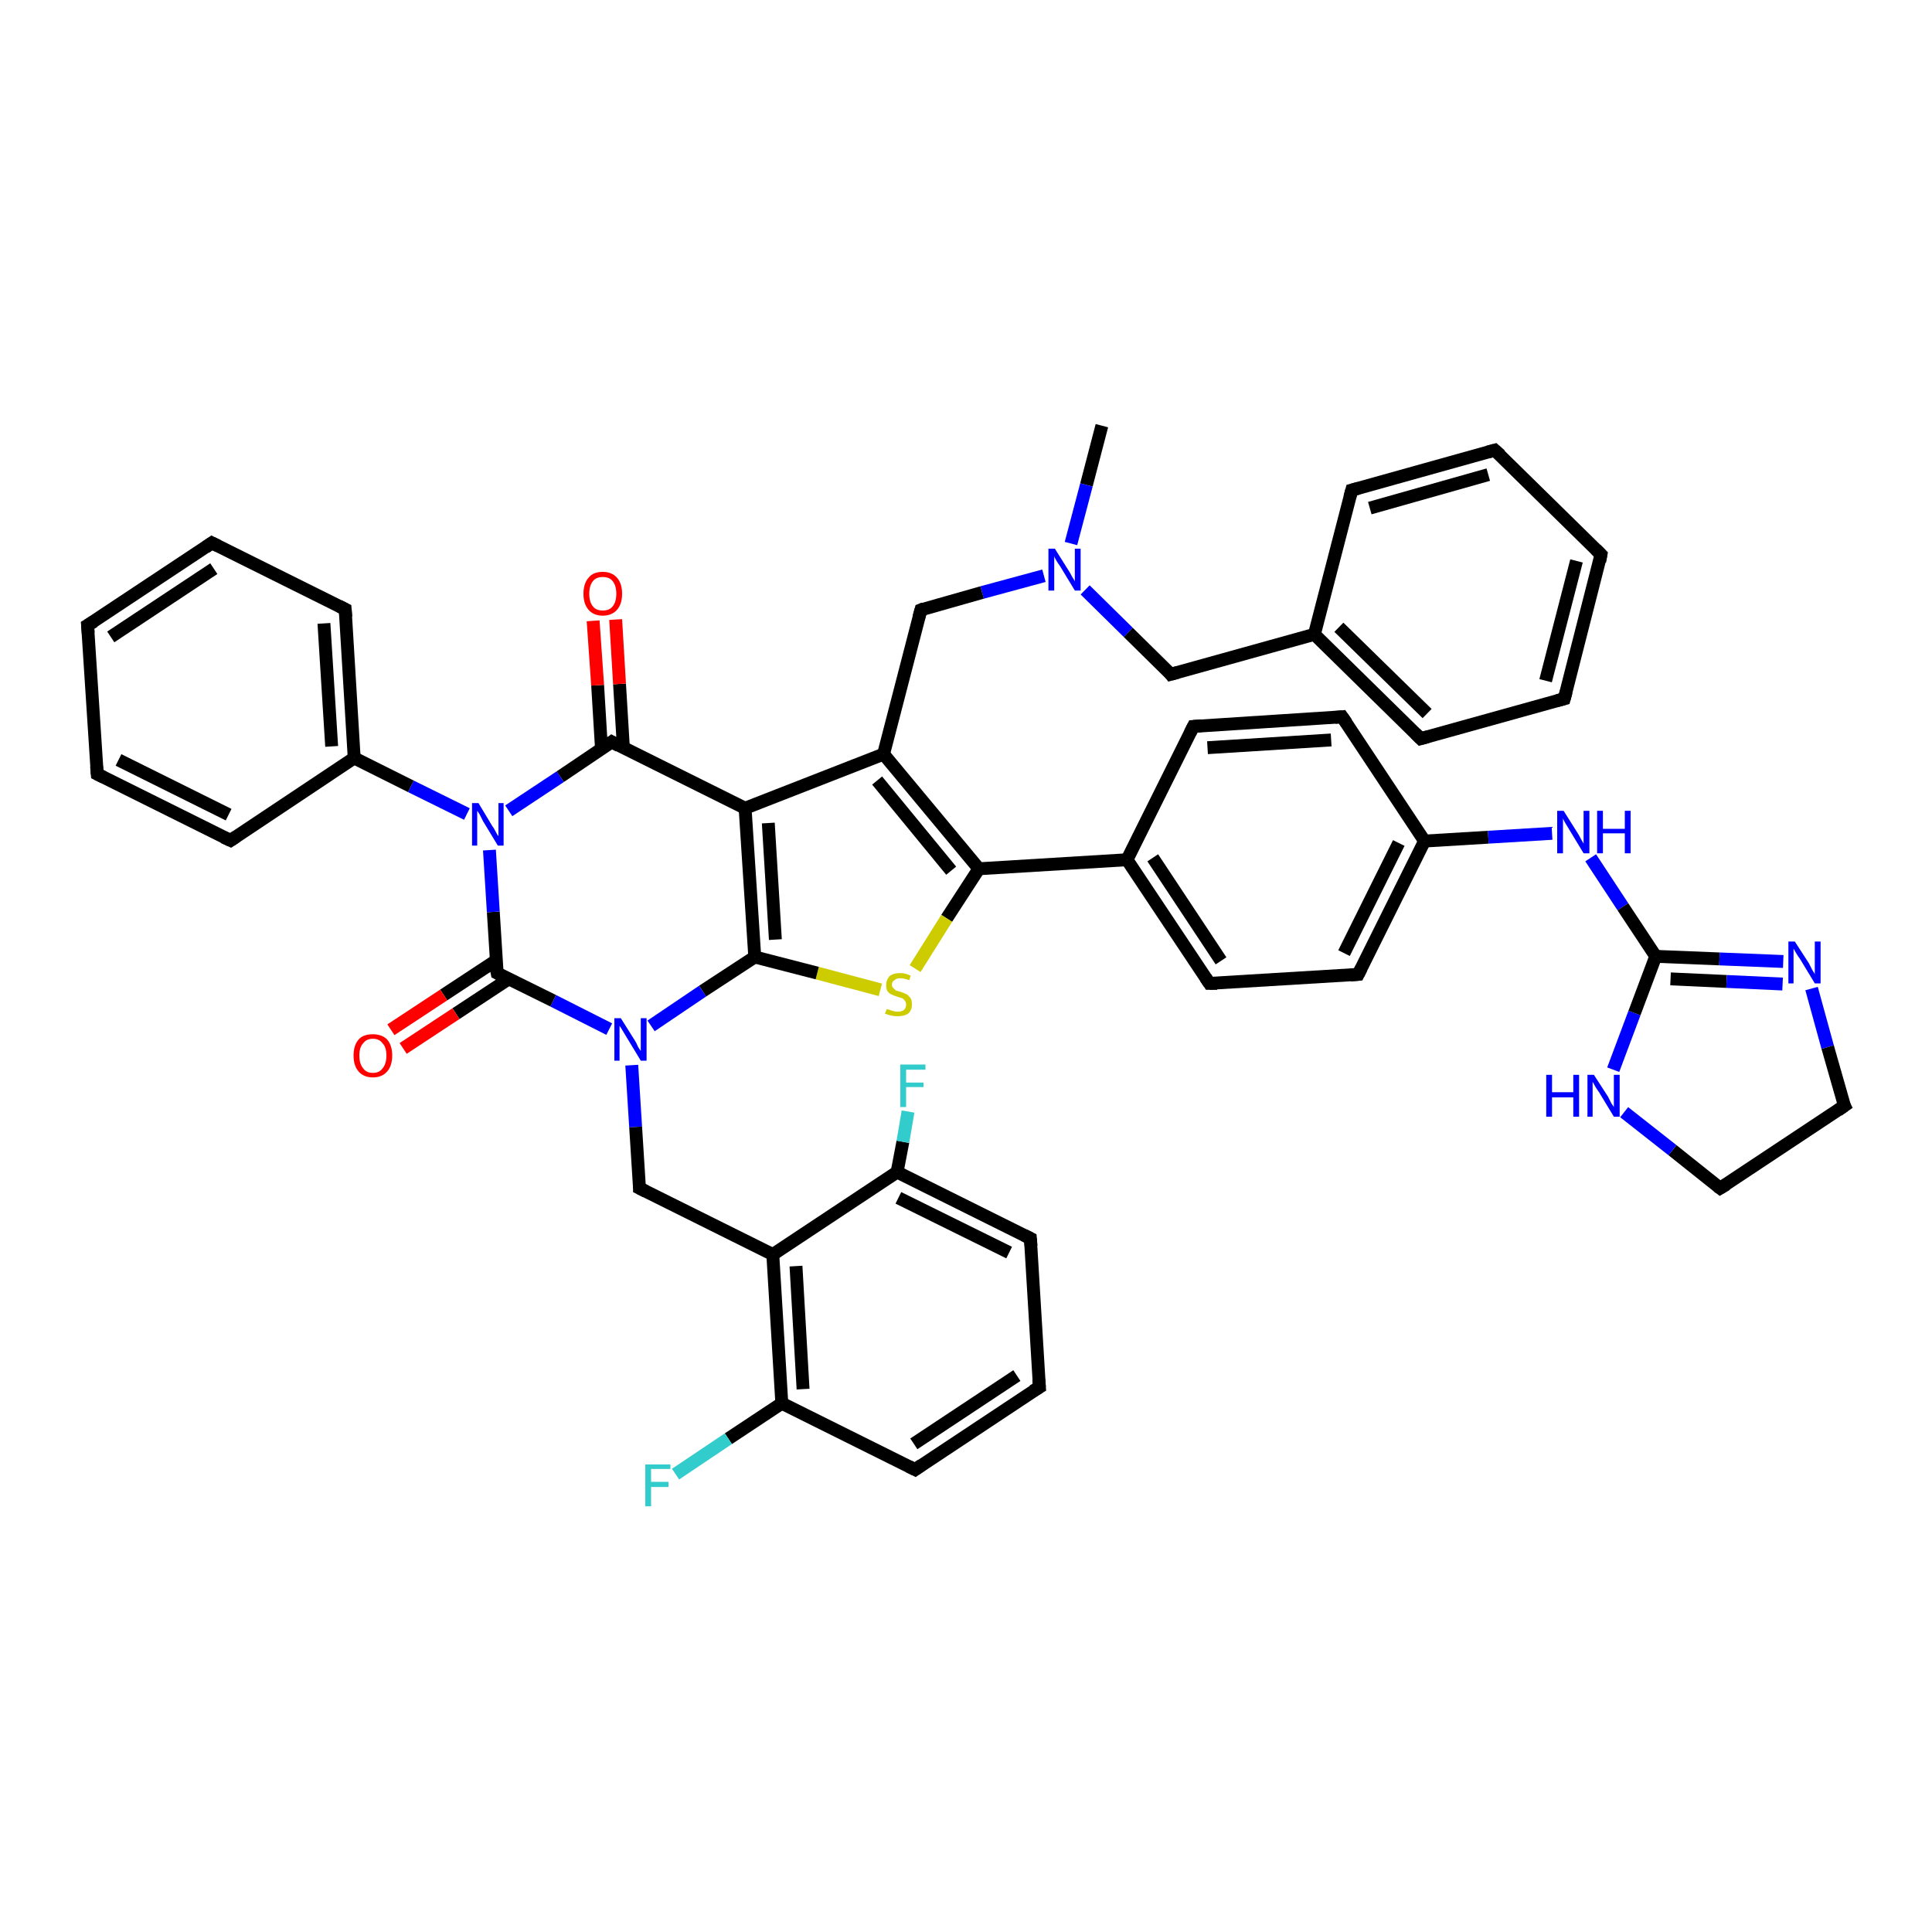 <?xml version='1.0' encoding='iso-8859-1'?>
<svg version='1.1' baseProfile='full'
              xmlns='http://www.w3.org/2000/svg'
                      xmlns:rdkit='http://www.rdkit.org/xml'
                      xmlns:xlink='http://www.w3.org/1999/xlink'
                  xml:space='preserve'
width='300px' height='300px' viewBox='0 0 300 300'>
<!-- END OF HEADER -->
<rect style='opacity:1.0;fill:#FFFFFF;stroke:none' width='300.0' height='300.0' x='0.0' y='0.0'> </rect>
<path class='bond-0 atom-0 atom-1' d='M 171.1,66.1 L 168.7,75.3' style='fill:none;fill-rule:evenodd;stroke:#000000;stroke-width:2.0px;stroke-linecap:butt;stroke-linejoin:miter;stroke-opacity:1' />
<path class='bond-0 atom-0 atom-1' d='M 168.7,75.3 L 166.3,84.4' style='fill:none;fill-rule:evenodd;stroke:#0000FF;stroke-width:2.0px;stroke-linecap:butt;stroke-linejoin:miter;stroke-opacity:1' />
<path class='bond-1 atom-1 atom-2' d='M 162.1,89.4 L 152.5,92.0' style='fill:none;fill-rule:evenodd;stroke:#0000FF;stroke-width:2.0px;stroke-linecap:butt;stroke-linejoin:miter;stroke-opacity:1' />
<path class='bond-1 atom-1 atom-2' d='M 152.5,92.0 L 143.0,94.7' style='fill:none;fill-rule:evenodd;stroke:#000000;stroke-width:2.0px;stroke-linecap:butt;stroke-linejoin:miter;stroke-opacity:1' />
<path class='bond-2 atom-2 atom-3' d='M 143.0,94.7 L 137.2,117.1' style='fill:none;fill-rule:evenodd;stroke:#000000;stroke-width:2.0px;stroke-linecap:butt;stroke-linejoin:miter;stroke-opacity:1' />
<path class='bond-3 atom-3 atom-4' d='M 137.2,117.1 L 152.0,134.9' style='fill:none;fill-rule:evenodd;stroke:#000000;stroke-width:2.0px;stroke-linecap:butt;stroke-linejoin:miter;stroke-opacity:1' />
<path class='bond-3 atom-3 atom-4' d='M 136.2,121.2 L 147.7,135.2' style='fill:none;fill-rule:evenodd;stroke:#000000;stroke-width:2.0px;stroke-linecap:butt;stroke-linejoin:miter;stroke-opacity:1' />
<path class='bond-4 atom-4 atom-5' d='M 152.0,134.9 L 147.0,142.6' style='fill:none;fill-rule:evenodd;stroke:#000000;stroke-width:2.0px;stroke-linecap:butt;stroke-linejoin:miter;stroke-opacity:1' />
<path class='bond-4 atom-4 atom-5' d='M 147.0,142.6 L 142.1,150.4' style='fill:none;fill-rule:evenodd;stroke:#CCCC00;stroke-width:2.0px;stroke-linecap:butt;stroke-linejoin:miter;stroke-opacity:1' />
<path class='bond-5 atom-5 atom-6' d='M 136.7,153.7 L 126.9,151.1' style='fill:none;fill-rule:evenodd;stroke:#CCCC00;stroke-width:2.0px;stroke-linecap:butt;stroke-linejoin:miter;stroke-opacity:1' />
<path class='bond-5 atom-5 atom-6' d='M 126.9,151.1 L 117.2,148.6' style='fill:none;fill-rule:evenodd;stroke:#000000;stroke-width:2.0px;stroke-linecap:butt;stroke-linejoin:miter;stroke-opacity:1' />
<path class='bond-6 atom-6 atom-7' d='M 117.2,148.6 L 109.1,153.9' style='fill:none;fill-rule:evenodd;stroke:#000000;stroke-width:2.0px;stroke-linecap:butt;stroke-linejoin:miter;stroke-opacity:1' />
<path class='bond-6 atom-6 atom-7' d='M 109.1,153.9 L 101.1,159.3' style='fill:none;fill-rule:evenodd;stroke:#0000FF;stroke-width:2.0px;stroke-linecap:butt;stroke-linejoin:miter;stroke-opacity:1' />
<path class='bond-7 atom-7 atom-8' d='M 98.1,165.4 L 98.7,175.0' style='fill:none;fill-rule:evenodd;stroke:#0000FF;stroke-width:2.0px;stroke-linecap:butt;stroke-linejoin:miter;stroke-opacity:1' />
<path class='bond-7 atom-7 atom-8' d='M 98.7,175.0 L 99.3,184.5' style='fill:none;fill-rule:evenodd;stroke:#000000;stroke-width:2.0px;stroke-linecap:butt;stroke-linejoin:miter;stroke-opacity:1' />
<path class='bond-8 atom-8 atom-9' d='M 99.3,184.5 L 120.0,194.8' style='fill:none;fill-rule:evenodd;stroke:#000000;stroke-width:2.0px;stroke-linecap:butt;stroke-linejoin:miter;stroke-opacity:1' />
<path class='bond-9 atom-9 atom-10' d='M 120.0,194.8 L 121.4,217.9' style='fill:none;fill-rule:evenodd;stroke:#000000;stroke-width:2.0px;stroke-linecap:butt;stroke-linejoin:miter;stroke-opacity:1' />
<path class='bond-9 atom-9 atom-10' d='M 123.6,196.6 L 124.7,215.7' style='fill:none;fill-rule:evenodd;stroke:#000000;stroke-width:2.0px;stroke-linecap:butt;stroke-linejoin:miter;stroke-opacity:1' />
<path class='bond-10 atom-10 atom-11' d='M 121.4,217.9 L 113.1,223.4' style='fill:none;fill-rule:evenodd;stroke:#000000;stroke-width:2.0px;stroke-linecap:butt;stroke-linejoin:miter;stroke-opacity:1' />
<path class='bond-10 atom-10 atom-11' d='M 113.1,223.4 L 104.9,228.9' style='fill:none;fill-rule:evenodd;stroke:#33CCCC;stroke-width:2.0px;stroke-linecap:butt;stroke-linejoin:miter;stroke-opacity:1' />
<path class='bond-11 atom-10 atom-12' d='M 121.4,217.9 L 142.1,228.2' style='fill:none;fill-rule:evenodd;stroke:#000000;stroke-width:2.0px;stroke-linecap:butt;stroke-linejoin:miter;stroke-opacity:1' />
<path class='bond-12 atom-12 atom-13' d='M 142.1,228.2 L 161.4,215.4' style='fill:none;fill-rule:evenodd;stroke:#000000;stroke-width:2.0px;stroke-linecap:butt;stroke-linejoin:miter;stroke-opacity:1' />
<path class='bond-12 atom-12 atom-13' d='M 141.9,224.2 L 157.9,213.6' style='fill:none;fill-rule:evenodd;stroke:#000000;stroke-width:2.0px;stroke-linecap:butt;stroke-linejoin:miter;stroke-opacity:1' />
<path class='bond-13 atom-13 atom-14' d='M 161.4,215.4 L 160.0,192.3' style='fill:none;fill-rule:evenodd;stroke:#000000;stroke-width:2.0px;stroke-linecap:butt;stroke-linejoin:miter;stroke-opacity:1' />
<path class='bond-14 atom-14 atom-15' d='M 160.0,192.3 L 139.3,182.0' style='fill:none;fill-rule:evenodd;stroke:#000000;stroke-width:2.0px;stroke-linecap:butt;stroke-linejoin:miter;stroke-opacity:1' />
<path class='bond-14 atom-14 atom-15' d='M 156.7,194.5 L 139.5,186.0' style='fill:none;fill-rule:evenodd;stroke:#000000;stroke-width:2.0px;stroke-linecap:butt;stroke-linejoin:miter;stroke-opacity:1' />
<path class='bond-15 atom-15 atom-16' d='M 139.3,182.0 L 140.2,177.3' style='fill:none;fill-rule:evenodd;stroke:#000000;stroke-width:2.0px;stroke-linecap:butt;stroke-linejoin:miter;stroke-opacity:1' />
<path class='bond-15 atom-15 atom-16' d='M 140.2,177.3 L 141.0,172.6' style='fill:none;fill-rule:evenodd;stroke:#33CCCC;stroke-width:2.0px;stroke-linecap:butt;stroke-linejoin:miter;stroke-opacity:1' />
<path class='bond-16 atom-7 atom-17' d='M 94.6,159.8 L 85.9,155.4' style='fill:none;fill-rule:evenodd;stroke:#0000FF;stroke-width:2.0px;stroke-linecap:butt;stroke-linejoin:miter;stroke-opacity:1' />
<path class='bond-16 atom-7 atom-17' d='M 85.9,155.4 L 77.2,151.1' style='fill:none;fill-rule:evenodd;stroke:#000000;stroke-width:2.0px;stroke-linecap:butt;stroke-linejoin:miter;stroke-opacity:1' />
<path class='bond-17 atom-17 atom-18' d='M 77.1,149.1 L 68.9,154.5' style='fill:none;fill-rule:evenodd;stroke:#000000;stroke-width:2.0px;stroke-linecap:butt;stroke-linejoin:miter;stroke-opacity:1' />
<path class='bond-17 atom-17 atom-18' d='M 68.9,154.5 L 60.7,159.9' style='fill:none;fill-rule:evenodd;stroke:#FF0000;stroke-width:2.0px;stroke-linecap:butt;stroke-linejoin:miter;stroke-opacity:1' />
<path class='bond-17 atom-17 atom-18' d='M 79.0,152.0 L 70.8,157.4' style='fill:none;fill-rule:evenodd;stroke:#000000;stroke-width:2.0px;stroke-linecap:butt;stroke-linejoin:miter;stroke-opacity:1' />
<path class='bond-17 atom-17 atom-18' d='M 70.8,157.4 L 62.6,162.8' style='fill:none;fill-rule:evenodd;stroke:#FF0000;stroke-width:2.0px;stroke-linecap:butt;stroke-linejoin:miter;stroke-opacity:1' />
<path class='bond-18 atom-17 atom-19' d='M 77.2,151.1 L 76.6,141.6' style='fill:none;fill-rule:evenodd;stroke:#000000;stroke-width:2.0px;stroke-linecap:butt;stroke-linejoin:miter;stroke-opacity:1' />
<path class='bond-18 atom-17 atom-19' d='M 76.6,141.6 L 76.0,132.0' style='fill:none;fill-rule:evenodd;stroke:#0000FF;stroke-width:2.0px;stroke-linecap:butt;stroke-linejoin:miter;stroke-opacity:1' />
<path class='bond-19 atom-19 atom-20' d='M 72.5,126.4 L 63.8,122.1' style='fill:none;fill-rule:evenodd;stroke:#0000FF;stroke-width:2.0px;stroke-linecap:butt;stroke-linejoin:miter;stroke-opacity:1' />
<path class='bond-19 atom-19 atom-20' d='M 63.8,122.1 L 55.0,117.7' style='fill:none;fill-rule:evenodd;stroke:#000000;stroke-width:2.0px;stroke-linecap:butt;stroke-linejoin:miter;stroke-opacity:1' />
<path class='bond-20 atom-20 atom-21' d='M 55.0,117.7 L 53.6,94.6' style='fill:none;fill-rule:evenodd;stroke:#000000;stroke-width:2.0px;stroke-linecap:butt;stroke-linejoin:miter;stroke-opacity:1' />
<path class='bond-20 atom-20 atom-21' d='M 51.5,115.9 L 50.3,96.8' style='fill:none;fill-rule:evenodd;stroke:#000000;stroke-width:2.0px;stroke-linecap:butt;stroke-linejoin:miter;stroke-opacity:1' />
<path class='bond-21 atom-21 atom-22' d='M 53.6,94.6 L 32.9,84.3' style='fill:none;fill-rule:evenodd;stroke:#000000;stroke-width:2.0px;stroke-linecap:butt;stroke-linejoin:miter;stroke-opacity:1' />
<path class='bond-22 atom-22 atom-23' d='M 32.9,84.3 L 13.6,97.1' style='fill:none;fill-rule:evenodd;stroke:#000000;stroke-width:2.0px;stroke-linecap:butt;stroke-linejoin:miter;stroke-opacity:1' />
<path class='bond-22 atom-22 atom-23' d='M 33.2,88.3 L 17.2,98.9' style='fill:none;fill-rule:evenodd;stroke:#000000;stroke-width:2.0px;stroke-linecap:butt;stroke-linejoin:miter;stroke-opacity:1' />
<path class='bond-23 atom-23 atom-24' d='M 13.6,97.1 L 15.1,120.2' style='fill:none;fill-rule:evenodd;stroke:#000000;stroke-width:2.0px;stroke-linecap:butt;stroke-linejoin:miter;stroke-opacity:1' />
<path class='bond-24 atom-24 atom-25' d='M 15.1,120.2 L 35.8,130.5' style='fill:none;fill-rule:evenodd;stroke:#000000;stroke-width:2.0px;stroke-linecap:butt;stroke-linejoin:miter;stroke-opacity:1' />
<path class='bond-24 atom-24 atom-25' d='M 18.4,118.0 L 35.5,126.5' style='fill:none;fill-rule:evenodd;stroke:#000000;stroke-width:2.0px;stroke-linecap:butt;stroke-linejoin:miter;stroke-opacity:1' />
<path class='bond-25 atom-19 atom-26' d='M 79.0,125.9 L 87.0,120.6' style='fill:none;fill-rule:evenodd;stroke:#0000FF;stroke-width:2.0px;stroke-linecap:butt;stroke-linejoin:miter;stroke-opacity:1' />
<path class='bond-25 atom-19 atom-26' d='M 87.0,120.6 L 95.0,115.2' style='fill:none;fill-rule:evenodd;stroke:#000000;stroke-width:2.0px;stroke-linecap:butt;stroke-linejoin:miter;stroke-opacity:1' />
<path class='bond-26 atom-26 atom-27' d='M 96.8,116.1 L 96.2,106.2' style='fill:none;fill-rule:evenodd;stroke:#000000;stroke-width:2.0px;stroke-linecap:butt;stroke-linejoin:miter;stroke-opacity:1' />
<path class='bond-26 atom-26 atom-27' d='M 96.2,106.2 L 95.6,96.2' style='fill:none;fill-rule:evenodd;stroke:#FF0000;stroke-width:2.0px;stroke-linecap:butt;stroke-linejoin:miter;stroke-opacity:1' />
<path class='bond-26 atom-26 atom-27' d='M 93.4,116.3 L 92.8,106.4' style='fill:none;fill-rule:evenodd;stroke:#000000;stroke-width:2.0px;stroke-linecap:butt;stroke-linejoin:miter;stroke-opacity:1' />
<path class='bond-26 atom-26 atom-27' d='M 92.8,106.4 L 92.1,96.4' style='fill:none;fill-rule:evenodd;stroke:#FF0000;stroke-width:2.0px;stroke-linecap:butt;stroke-linejoin:miter;stroke-opacity:1' />
<path class='bond-27 atom-26 atom-28' d='M 95.0,115.2 L 115.7,125.5' style='fill:none;fill-rule:evenodd;stroke:#000000;stroke-width:2.0px;stroke-linecap:butt;stroke-linejoin:miter;stroke-opacity:1' />
<path class='bond-28 atom-4 atom-29' d='M 152.0,134.9 L 175.0,133.5' style='fill:none;fill-rule:evenodd;stroke:#000000;stroke-width:2.0px;stroke-linecap:butt;stroke-linejoin:miter;stroke-opacity:1' />
<path class='bond-29 atom-29 atom-30' d='M 175.0,133.5 L 187.8,152.7' style='fill:none;fill-rule:evenodd;stroke:#000000;stroke-width:2.0px;stroke-linecap:butt;stroke-linejoin:miter;stroke-opacity:1' />
<path class='bond-29 atom-29 atom-30' d='M 179.0,133.2 L 189.6,149.2' style='fill:none;fill-rule:evenodd;stroke:#000000;stroke-width:2.0px;stroke-linecap:butt;stroke-linejoin:miter;stroke-opacity:1' />
<path class='bond-30 atom-30 atom-31' d='M 187.8,152.7 L 210.9,151.3' style='fill:none;fill-rule:evenodd;stroke:#000000;stroke-width:2.0px;stroke-linecap:butt;stroke-linejoin:miter;stroke-opacity:1' />
<path class='bond-31 atom-31 atom-32' d='M 210.9,151.3 L 221.2,130.6' style='fill:none;fill-rule:evenodd;stroke:#000000;stroke-width:2.0px;stroke-linecap:butt;stroke-linejoin:miter;stroke-opacity:1' />
<path class='bond-31 atom-31 atom-32' d='M 208.7,148.0 L 217.2,130.9' style='fill:none;fill-rule:evenodd;stroke:#000000;stroke-width:2.0px;stroke-linecap:butt;stroke-linejoin:miter;stroke-opacity:1' />
<path class='bond-32 atom-32 atom-33' d='M 221.2,130.6 L 231.1,130.0' style='fill:none;fill-rule:evenodd;stroke:#000000;stroke-width:2.0px;stroke-linecap:butt;stroke-linejoin:miter;stroke-opacity:1' />
<path class='bond-32 atom-32 atom-33' d='M 231.1,130.0 L 241.0,129.4' style='fill:none;fill-rule:evenodd;stroke:#0000FF;stroke-width:2.0px;stroke-linecap:butt;stroke-linejoin:miter;stroke-opacity:1' />
<path class='bond-33 atom-33 atom-34' d='M 247.0,133.2 L 252.0,140.8' style='fill:none;fill-rule:evenodd;stroke:#0000FF;stroke-width:2.0px;stroke-linecap:butt;stroke-linejoin:miter;stroke-opacity:1' />
<path class='bond-33 atom-33 atom-34' d='M 252.0,140.8 L 257.1,148.5' style='fill:none;fill-rule:evenodd;stroke:#000000;stroke-width:2.0px;stroke-linecap:butt;stroke-linejoin:miter;stroke-opacity:1' />
<path class='bond-34 atom-34 atom-35' d='M 257.1,148.5 L 267.0,148.9' style='fill:none;fill-rule:evenodd;stroke:#000000;stroke-width:2.0px;stroke-linecap:butt;stroke-linejoin:miter;stroke-opacity:1' />
<path class='bond-34 atom-34 atom-35' d='M 267.0,148.9 L 276.9,149.3' style='fill:none;fill-rule:evenodd;stroke:#0000FF;stroke-width:2.0px;stroke-linecap:butt;stroke-linejoin:miter;stroke-opacity:1' />
<path class='bond-34 atom-34 atom-35' d='M 259.4,152.0 L 268.1,152.4' style='fill:none;fill-rule:evenodd;stroke:#000000;stroke-width:2.0px;stroke-linecap:butt;stroke-linejoin:miter;stroke-opacity:1' />
<path class='bond-34 atom-34 atom-35' d='M 268.1,152.4 L 276.8,152.8' style='fill:none;fill-rule:evenodd;stroke:#0000FF;stroke-width:2.0px;stroke-linecap:butt;stroke-linejoin:miter;stroke-opacity:1' />
<path class='bond-35 atom-35 atom-36' d='M 281.3,153.5 L 283.8,162.6' style='fill:none;fill-rule:evenodd;stroke:#0000FF;stroke-width:2.0px;stroke-linecap:butt;stroke-linejoin:miter;stroke-opacity:1' />
<path class='bond-35 atom-35 atom-36' d='M 283.8,162.6 L 286.4,171.7' style='fill:none;fill-rule:evenodd;stroke:#000000;stroke-width:2.0px;stroke-linecap:butt;stroke-linejoin:miter;stroke-opacity:1' />
<path class='bond-36 atom-36 atom-37' d='M 286.4,171.7 L 267.1,184.5' style='fill:none;fill-rule:evenodd;stroke:#000000;stroke-width:2.0px;stroke-linecap:butt;stroke-linejoin:miter;stroke-opacity:1' />
<path class='bond-37 atom-37 atom-38' d='M 267.1,184.5 L 259.7,178.6' style='fill:none;fill-rule:evenodd;stroke:#000000;stroke-width:2.0px;stroke-linecap:butt;stroke-linejoin:miter;stroke-opacity:1' />
<path class='bond-37 atom-37 atom-38' d='M 259.7,178.6 L 252.2,172.7' style='fill:none;fill-rule:evenodd;stroke:#0000FF;stroke-width:2.0px;stroke-linecap:butt;stroke-linejoin:miter;stroke-opacity:1' />
<path class='bond-38 atom-32 atom-39' d='M 221.2,130.6 L 208.4,111.3' style='fill:none;fill-rule:evenodd;stroke:#000000;stroke-width:2.0px;stroke-linecap:butt;stroke-linejoin:miter;stroke-opacity:1' />
<path class='bond-39 atom-39 atom-40' d='M 208.4,111.3 L 185.3,112.8' style='fill:none;fill-rule:evenodd;stroke:#000000;stroke-width:2.0px;stroke-linecap:butt;stroke-linejoin:miter;stroke-opacity:1' />
<path class='bond-39 atom-39 atom-40' d='M 206.7,114.9 L 187.5,116.1' style='fill:none;fill-rule:evenodd;stroke:#000000;stroke-width:2.0px;stroke-linecap:butt;stroke-linejoin:miter;stroke-opacity:1' />
<path class='bond-40 atom-1 atom-41' d='M 168.5,91.6 L 175.2,98.2' style='fill:none;fill-rule:evenodd;stroke:#0000FF;stroke-width:2.0px;stroke-linecap:butt;stroke-linejoin:miter;stroke-opacity:1' />
<path class='bond-40 atom-1 atom-41' d='M 175.2,98.2 L 181.8,104.7' style='fill:none;fill-rule:evenodd;stroke:#000000;stroke-width:2.0px;stroke-linecap:butt;stroke-linejoin:miter;stroke-opacity:1' />
<path class='bond-41 atom-41 atom-42' d='M 181.8,104.7 L 204.1,98.5' style='fill:none;fill-rule:evenodd;stroke:#000000;stroke-width:2.0px;stroke-linecap:butt;stroke-linejoin:miter;stroke-opacity:1' />
<path class='bond-42 atom-42 atom-43' d='M 204.1,98.5 L 220.6,114.7' style='fill:none;fill-rule:evenodd;stroke:#000000;stroke-width:2.0px;stroke-linecap:butt;stroke-linejoin:miter;stroke-opacity:1' />
<path class='bond-42 atom-42 atom-43' d='M 207.9,97.4 L 221.6,110.8' style='fill:none;fill-rule:evenodd;stroke:#000000;stroke-width:2.0px;stroke-linecap:butt;stroke-linejoin:miter;stroke-opacity:1' />
<path class='bond-43 atom-43 atom-44' d='M 220.6,114.7 L 242.9,108.5' style='fill:none;fill-rule:evenodd;stroke:#000000;stroke-width:2.0px;stroke-linecap:butt;stroke-linejoin:miter;stroke-opacity:1' />
<path class='bond-44 atom-44 atom-45' d='M 242.9,108.5 L 248.6,86.1' style='fill:none;fill-rule:evenodd;stroke:#000000;stroke-width:2.0px;stroke-linecap:butt;stroke-linejoin:miter;stroke-opacity:1' />
<path class='bond-44 atom-44 atom-45' d='M 240.0,105.7 L 244.8,87.1' style='fill:none;fill-rule:evenodd;stroke:#000000;stroke-width:2.0px;stroke-linecap:butt;stroke-linejoin:miter;stroke-opacity:1' />
<path class='bond-45 atom-45 atom-46' d='M 248.6,86.1 L 232.1,69.9' style='fill:none;fill-rule:evenodd;stroke:#000000;stroke-width:2.0px;stroke-linecap:butt;stroke-linejoin:miter;stroke-opacity:1' />
<path class='bond-46 atom-46 atom-47' d='M 232.1,69.9 L 209.9,76.1' style='fill:none;fill-rule:evenodd;stroke:#000000;stroke-width:2.0px;stroke-linecap:butt;stroke-linejoin:miter;stroke-opacity:1' />
<path class='bond-46 atom-46 atom-47' d='M 231.1,73.7 L 212.7,78.9' style='fill:none;fill-rule:evenodd;stroke:#000000;stroke-width:2.0px;stroke-linecap:butt;stroke-linejoin:miter;stroke-opacity:1' />
<path class='bond-47 atom-28 atom-3' d='M 115.7,125.5 L 137.2,117.1' style='fill:none;fill-rule:evenodd;stroke:#000000;stroke-width:2.0px;stroke-linecap:butt;stroke-linejoin:miter;stroke-opacity:1' />
<path class='bond-48 atom-40 atom-29' d='M 185.3,112.8 L 175.0,133.5' style='fill:none;fill-rule:evenodd;stroke:#000000;stroke-width:2.0px;stroke-linecap:butt;stroke-linejoin:miter;stroke-opacity:1' />
<path class='bond-49 atom-47 atom-42' d='M 209.9,76.1 L 204.1,98.5' style='fill:none;fill-rule:evenodd;stroke:#000000;stroke-width:2.0px;stroke-linecap:butt;stroke-linejoin:miter;stroke-opacity:1' />
<path class='bond-50 atom-28 atom-6' d='M 115.7,125.5 L 117.2,148.6' style='fill:none;fill-rule:evenodd;stroke:#000000;stroke-width:2.0px;stroke-linecap:butt;stroke-linejoin:miter;stroke-opacity:1' />
<path class='bond-50 atom-28 atom-6' d='M 119.3,127.8 L 120.4,145.9' style='fill:none;fill-rule:evenodd;stroke:#000000;stroke-width:2.0px;stroke-linecap:butt;stroke-linejoin:miter;stroke-opacity:1' />
<path class='bond-51 atom-38 atom-34' d='M 250.5,166.1 L 253.8,157.3' style='fill:none;fill-rule:evenodd;stroke:#0000FF;stroke-width:2.0px;stroke-linecap:butt;stroke-linejoin:miter;stroke-opacity:1' />
<path class='bond-51 atom-38 atom-34' d='M 253.8,157.3 L 257.1,148.5' style='fill:none;fill-rule:evenodd;stroke:#000000;stroke-width:2.0px;stroke-linecap:butt;stroke-linejoin:miter;stroke-opacity:1' />
<path class='bond-52 atom-15 atom-9' d='M 139.3,182.0 L 120.0,194.8' style='fill:none;fill-rule:evenodd;stroke:#000000;stroke-width:2.0px;stroke-linecap:butt;stroke-linejoin:miter;stroke-opacity:1' />
<path class='bond-53 atom-25 atom-20' d='M 35.8,130.5 L 55.0,117.7' style='fill:none;fill-rule:evenodd;stroke:#000000;stroke-width:2.0px;stroke-linecap:butt;stroke-linejoin:miter;stroke-opacity:1' />
<path d='M 143.5,94.5 L 143.0,94.7 L 142.7,95.8' style='fill:none;stroke:#000000;stroke-width:2.0px;stroke-linecap:butt;stroke-linejoin:miter;stroke-opacity:1;' />
<path d='M 99.3,184.0 L 99.3,184.5 L 100.3,185.0' style='fill:none;stroke:#000000;stroke-width:2.0px;stroke-linecap:butt;stroke-linejoin:miter;stroke-opacity:1;' />
<path d='M 141.1,227.7 L 142.1,228.2 L 143.1,227.5' style='fill:none;stroke:#000000;stroke-width:2.0px;stroke-linecap:butt;stroke-linejoin:miter;stroke-opacity:1;' />
<path d='M 160.4,216.0 L 161.4,215.4 L 161.3,214.2' style='fill:none;stroke:#000000;stroke-width:2.0px;stroke-linecap:butt;stroke-linejoin:miter;stroke-opacity:1;' />
<path d='M 160.1,193.5 L 160.0,192.3 L 159.0,191.8' style='fill:none;stroke:#000000;stroke-width:2.0px;stroke-linecap:butt;stroke-linejoin:miter;stroke-opacity:1;' />
<path d='M 77.6,151.3 L 77.2,151.1 L 77.1,150.6' style='fill:none;stroke:#000000;stroke-width:2.0px;stroke-linecap:butt;stroke-linejoin:miter;stroke-opacity:1;' />
<path d='M 53.7,95.8 L 53.6,94.6 L 52.6,94.1' style='fill:none;stroke:#000000;stroke-width:2.0px;stroke-linecap:butt;stroke-linejoin:miter;stroke-opacity:1;' />
<path d='M 33.9,84.8 L 32.9,84.3 L 31.9,85.0' style='fill:none;stroke:#000000;stroke-width:2.0px;stroke-linecap:butt;stroke-linejoin:miter;stroke-opacity:1;' />
<path d='M 14.6,96.5 L 13.6,97.1 L 13.7,98.3' style='fill:none;stroke:#000000;stroke-width:2.0px;stroke-linecap:butt;stroke-linejoin:miter;stroke-opacity:1;' />
<path d='M 15.0,119.0 L 15.1,120.2 L 16.1,120.7' style='fill:none;stroke:#000000;stroke-width:2.0px;stroke-linecap:butt;stroke-linejoin:miter;stroke-opacity:1;' />
<path d='M 34.7,130.0 L 35.8,130.5 L 36.7,129.9' style='fill:none;stroke:#000000;stroke-width:2.0px;stroke-linecap:butt;stroke-linejoin:miter;stroke-opacity:1;' />
<path d='M 94.6,115.5 L 95.0,115.2 L 96.1,115.8' style='fill:none;stroke:#000000;stroke-width:2.0px;stroke-linecap:butt;stroke-linejoin:miter;stroke-opacity:1;' />
<path d='M 187.2,151.8 L 187.8,152.7 L 189.0,152.7' style='fill:none;stroke:#000000;stroke-width:2.0px;stroke-linecap:butt;stroke-linejoin:miter;stroke-opacity:1;' />
<path d='M 209.7,151.4 L 210.9,151.3 L 211.4,150.3' style='fill:none;stroke:#000000;stroke-width:2.0px;stroke-linecap:butt;stroke-linejoin:miter;stroke-opacity:1;' />
<path d='M 286.2,171.3 L 286.4,171.7 L 285.4,172.4' style='fill:none;stroke:#000000;stroke-width:2.0px;stroke-linecap:butt;stroke-linejoin:miter;stroke-opacity:1;' />
<path d='M 268.1,183.9 L 267.1,184.5 L 266.7,184.2' style='fill:none;stroke:#000000;stroke-width:2.0px;stroke-linecap:butt;stroke-linejoin:miter;stroke-opacity:1;' />
<path d='M 209.1,112.3 L 208.4,111.3 L 207.3,111.4' style='fill:none;stroke:#000000;stroke-width:2.0px;stroke-linecap:butt;stroke-linejoin:miter;stroke-opacity:1;' />
<path d='M 186.5,112.7 L 185.3,112.8 L 184.8,113.8' style='fill:none;stroke:#000000;stroke-width:2.0px;stroke-linecap:butt;stroke-linejoin:miter;stroke-opacity:1;' />
<path d='M 181.5,104.3 L 181.8,104.7 L 182.9,104.4' style='fill:none;stroke:#000000;stroke-width:2.0px;stroke-linecap:butt;stroke-linejoin:miter;stroke-opacity:1;' />
<path d='M 219.8,113.9 L 220.6,114.7 L 221.7,114.4' style='fill:none;stroke:#000000;stroke-width:2.0px;stroke-linecap:butt;stroke-linejoin:miter;stroke-opacity:1;' />
<path d='M 241.8,108.8 L 242.9,108.5 L 243.2,107.4' style='fill:none;stroke:#000000;stroke-width:2.0px;stroke-linecap:butt;stroke-linejoin:miter;stroke-opacity:1;' />
<path d='M 248.4,87.2 L 248.6,86.1 L 247.8,85.3' style='fill:none;stroke:#000000;stroke-width:2.0px;stroke-linecap:butt;stroke-linejoin:miter;stroke-opacity:1;' />
<path d='M 233.0,70.7 L 232.1,69.9 L 231.0,70.2' style='fill:none;stroke:#000000;stroke-width:2.0px;stroke-linecap:butt;stroke-linejoin:miter;stroke-opacity:1;' />
<path d='M 211.0,75.8 L 209.9,76.1 L 209.6,77.2' style='fill:none;stroke:#000000;stroke-width:2.0px;stroke-linecap:butt;stroke-linejoin:miter;stroke-opacity:1;' />
<path class='atom-1' d='M 163.8 85.2
L 166.0 88.7
Q 166.2 89.0, 166.5 89.6
Q 166.9 90.2, 166.9 90.3
L 166.9 85.2
L 167.8 85.2
L 167.8 91.7
L 166.9 91.7
L 164.6 87.9
Q 164.3 87.5, 164.0 87.0
Q 163.7 86.5, 163.7 86.3
L 163.7 91.7
L 162.8 91.7
L 162.8 85.2
L 163.8 85.2
' fill='#0000FF'/>
<path class='atom-5' d='M 137.7 156.7
Q 137.8 156.7, 138.1 156.8
Q 138.4 156.9, 138.7 157.0
Q 139.1 157.1, 139.4 157.1
Q 140.0 157.1, 140.4 156.8
Q 140.7 156.5, 140.7 156.0
Q 140.7 155.6, 140.5 155.4
Q 140.4 155.2, 140.1 155.0
Q 139.8 154.9, 139.4 154.8
Q 138.8 154.6, 138.4 154.4
Q 138.1 154.3, 137.8 153.9
Q 137.6 153.6, 137.6 153.0
Q 137.6 152.2, 138.1 151.6
Q 138.7 151.1, 139.8 151.1
Q 140.6 151.1, 141.4 151.5
L 141.2 152.2
Q 140.4 151.9, 139.8 151.9
Q 139.2 151.9, 138.9 152.2
Q 138.5 152.4, 138.5 152.9
Q 138.5 153.2, 138.7 153.4
Q 138.9 153.6, 139.1 153.8
Q 139.4 153.9, 139.8 154.0
Q 140.4 154.2, 140.8 154.4
Q 141.1 154.6, 141.4 155.0
Q 141.6 155.3, 141.6 156.0
Q 141.6 156.9, 141.0 157.4
Q 140.4 157.8, 139.4 157.8
Q 138.8 157.8, 138.4 157.7
Q 138.0 157.6, 137.4 157.4
L 137.7 156.7
' fill='#CCCC00'/>
<path class='atom-7' d='M 96.4 158.1
L 98.6 161.6
Q 98.8 161.9, 99.1 162.6
Q 99.5 163.2, 99.5 163.2
L 99.5 158.1
L 100.4 158.1
L 100.4 164.7
L 99.5 164.7
L 97.2 160.9
Q 96.9 160.4, 96.6 159.9
Q 96.3 159.4, 96.2 159.3
L 96.2 164.7
L 95.4 164.7
L 95.4 158.1
L 96.4 158.1
' fill='#0000FF'/>
<path class='atom-11' d='M 100.2 227.4
L 104.1 227.4
L 104.1 228.1
L 101.1 228.1
L 101.1 230.1
L 103.8 230.1
L 103.8 230.9
L 101.1 230.9
L 101.1 233.9
L 100.2 233.9
L 100.2 227.4
' fill='#33CCCC'/>
<path class='atom-16' d='M 139.8 165.3
L 143.7 165.3
L 143.7 166.1
L 140.7 166.1
L 140.7 168.1
L 143.4 168.1
L 143.4 168.8
L 140.7 168.8
L 140.7 171.9
L 139.8 171.9
L 139.8 165.3
' fill='#33CCCC'/>
<path class='atom-18' d='M 54.9 163.9
Q 54.9 162.3, 55.7 161.4
Q 56.4 160.6, 57.9 160.6
Q 59.3 160.6, 60.1 161.4
Q 60.9 162.3, 60.9 163.9
Q 60.9 165.5, 60.1 166.4
Q 59.3 167.3, 57.9 167.3
Q 56.5 167.3, 55.7 166.4
Q 54.9 165.5, 54.9 163.9
M 57.9 166.6
Q 58.9 166.6, 59.4 165.9
Q 60.0 165.2, 60.0 163.9
Q 60.0 162.6, 59.4 162.0
Q 58.9 161.3, 57.9 161.3
Q 56.9 161.3, 56.4 162.0
Q 55.8 162.6, 55.8 163.9
Q 55.8 165.2, 56.4 165.9
Q 56.9 166.6, 57.9 166.6
' fill='#FF0000'/>
<path class='atom-19' d='M 74.3 124.7
L 76.4 128.2
Q 76.7 128.6, 77.0 129.2
Q 77.3 129.8, 77.4 129.8
L 77.4 124.7
L 78.2 124.7
L 78.2 131.3
L 77.3 131.3
L 75.0 127.5
Q 74.8 127.1, 74.5 126.5
Q 74.2 126.0, 74.1 125.9
L 74.1 131.3
L 73.3 131.3
L 73.3 124.7
L 74.3 124.7
' fill='#0000FF'/>
<path class='atom-27' d='M 90.6 92.2
Q 90.6 90.6, 91.4 89.7
Q 92.1 88.8, 93.6 88.8
Q 95.0 88.8, 95.8 89.7
Q 96.6 90.6, 96.6 92.2
Q 96.6 93.8, 95.8 94.7
Q 95.0 95.6, 93.6 95.6
Q 92.2 95.6, 91.4 94.7
Q 90.6 93.8, 90.6 92.2
M 93.6 94.8
Q 94.6 94.8, 95.1 94.2
Q 95.7 93.5, 95.7 92.2
Q 95.7 90.9, 95.1 90.2
Q 94.6 89.6, 93.6 89.6
Q 92.6 89.6, 92.1 90.2
Q 91.5 90.9, 91.5 92.2
Q 91.5 93.5, 92.1 94.2
Q 92.6 94.8, 93.6 94.8
' fill='#FF0000'/>
<path class='atom-33' d='M 242.8 125.9
L 245.0 129.4
Q 245.2 129.7, 245.5 130.3
Q 245.9 131.0, 245.9 131.0
L 245.9 125.9
L 246.8 125.9
L 246.8 132.5
L 245.9 132.5
L 243.6 128.7
Q 243.3 128.2, 243.0 127.7
Q 242.7 127.2, 242.7 127.0
L 242.7 132.5
L 241.8 132.5
L 241.8 125.9
L 242.8 125.9
' fill='#0000FF'/>
<path class='atom-33' d='M 248.0 125.9
L 248.9 125.9
L 248.9 128.7
L 252.3 128.7
L 252.3 125.9
L 253.2 125.9
L 253.2 132.5
L 252.3 132.5
L 252.3 129.4
L 248.9 129.4
L 248.9 132.5
L 248.0 132.5
L 248.0 125.9
' fill='#0000FF'/>
<path class='atom-35' d='M 278.7 146.2
L 280.9 149.6
Q 281.1 150.0, 281.4 150.6
Q 281.8 151.2, 281.8 151.3
L 281.8 146.2
L 282.7 146.2
L 282.7 152.7
L 281.8 152.7
L 279.5 148.9
Q 279.2 148.5, 278.9 148.0
Q 278.6 147.5, 278.5 147.3
L 278.5 152.7
L 277.7 152.7
L 277.7 146.2
L 278.7 146.2
' fill='#0000FF'/>
<path class='atom-38' d='M 240.1 166.9
L 241.0 166.9
L 241.0 169.6
L 244.3 169.6
L 244.3 166.9
L 245.2 166.9
L 245.2 173.4
L 244.3 173.4
L 244.3 170.4
L 241.0 170.4
L 241.0 173.4
L 240.1 173.4
L 240.1 166.9
' fill='#0000FF'/>
<path class='atom-38' d='M 247.5 166.9
L 249.7 170.3
Q 249.9 170.7, 250.2 171.3
Q 250.6 171.9, 250.6 171.9
L 250.6 166.9
L 251.5 166.9
L 251.5 173.4
L 250.6 173.4
L 248.3 169.6
Q 248.0 169.2, 247.7 168.7
Q 247.4 168.1, 247.3 168.0
L 247.3 173.4
L 246.5 173.4
L 246.5 166.9
L 247.5 166.9
' fill='#0000FF'/>
</svg>
